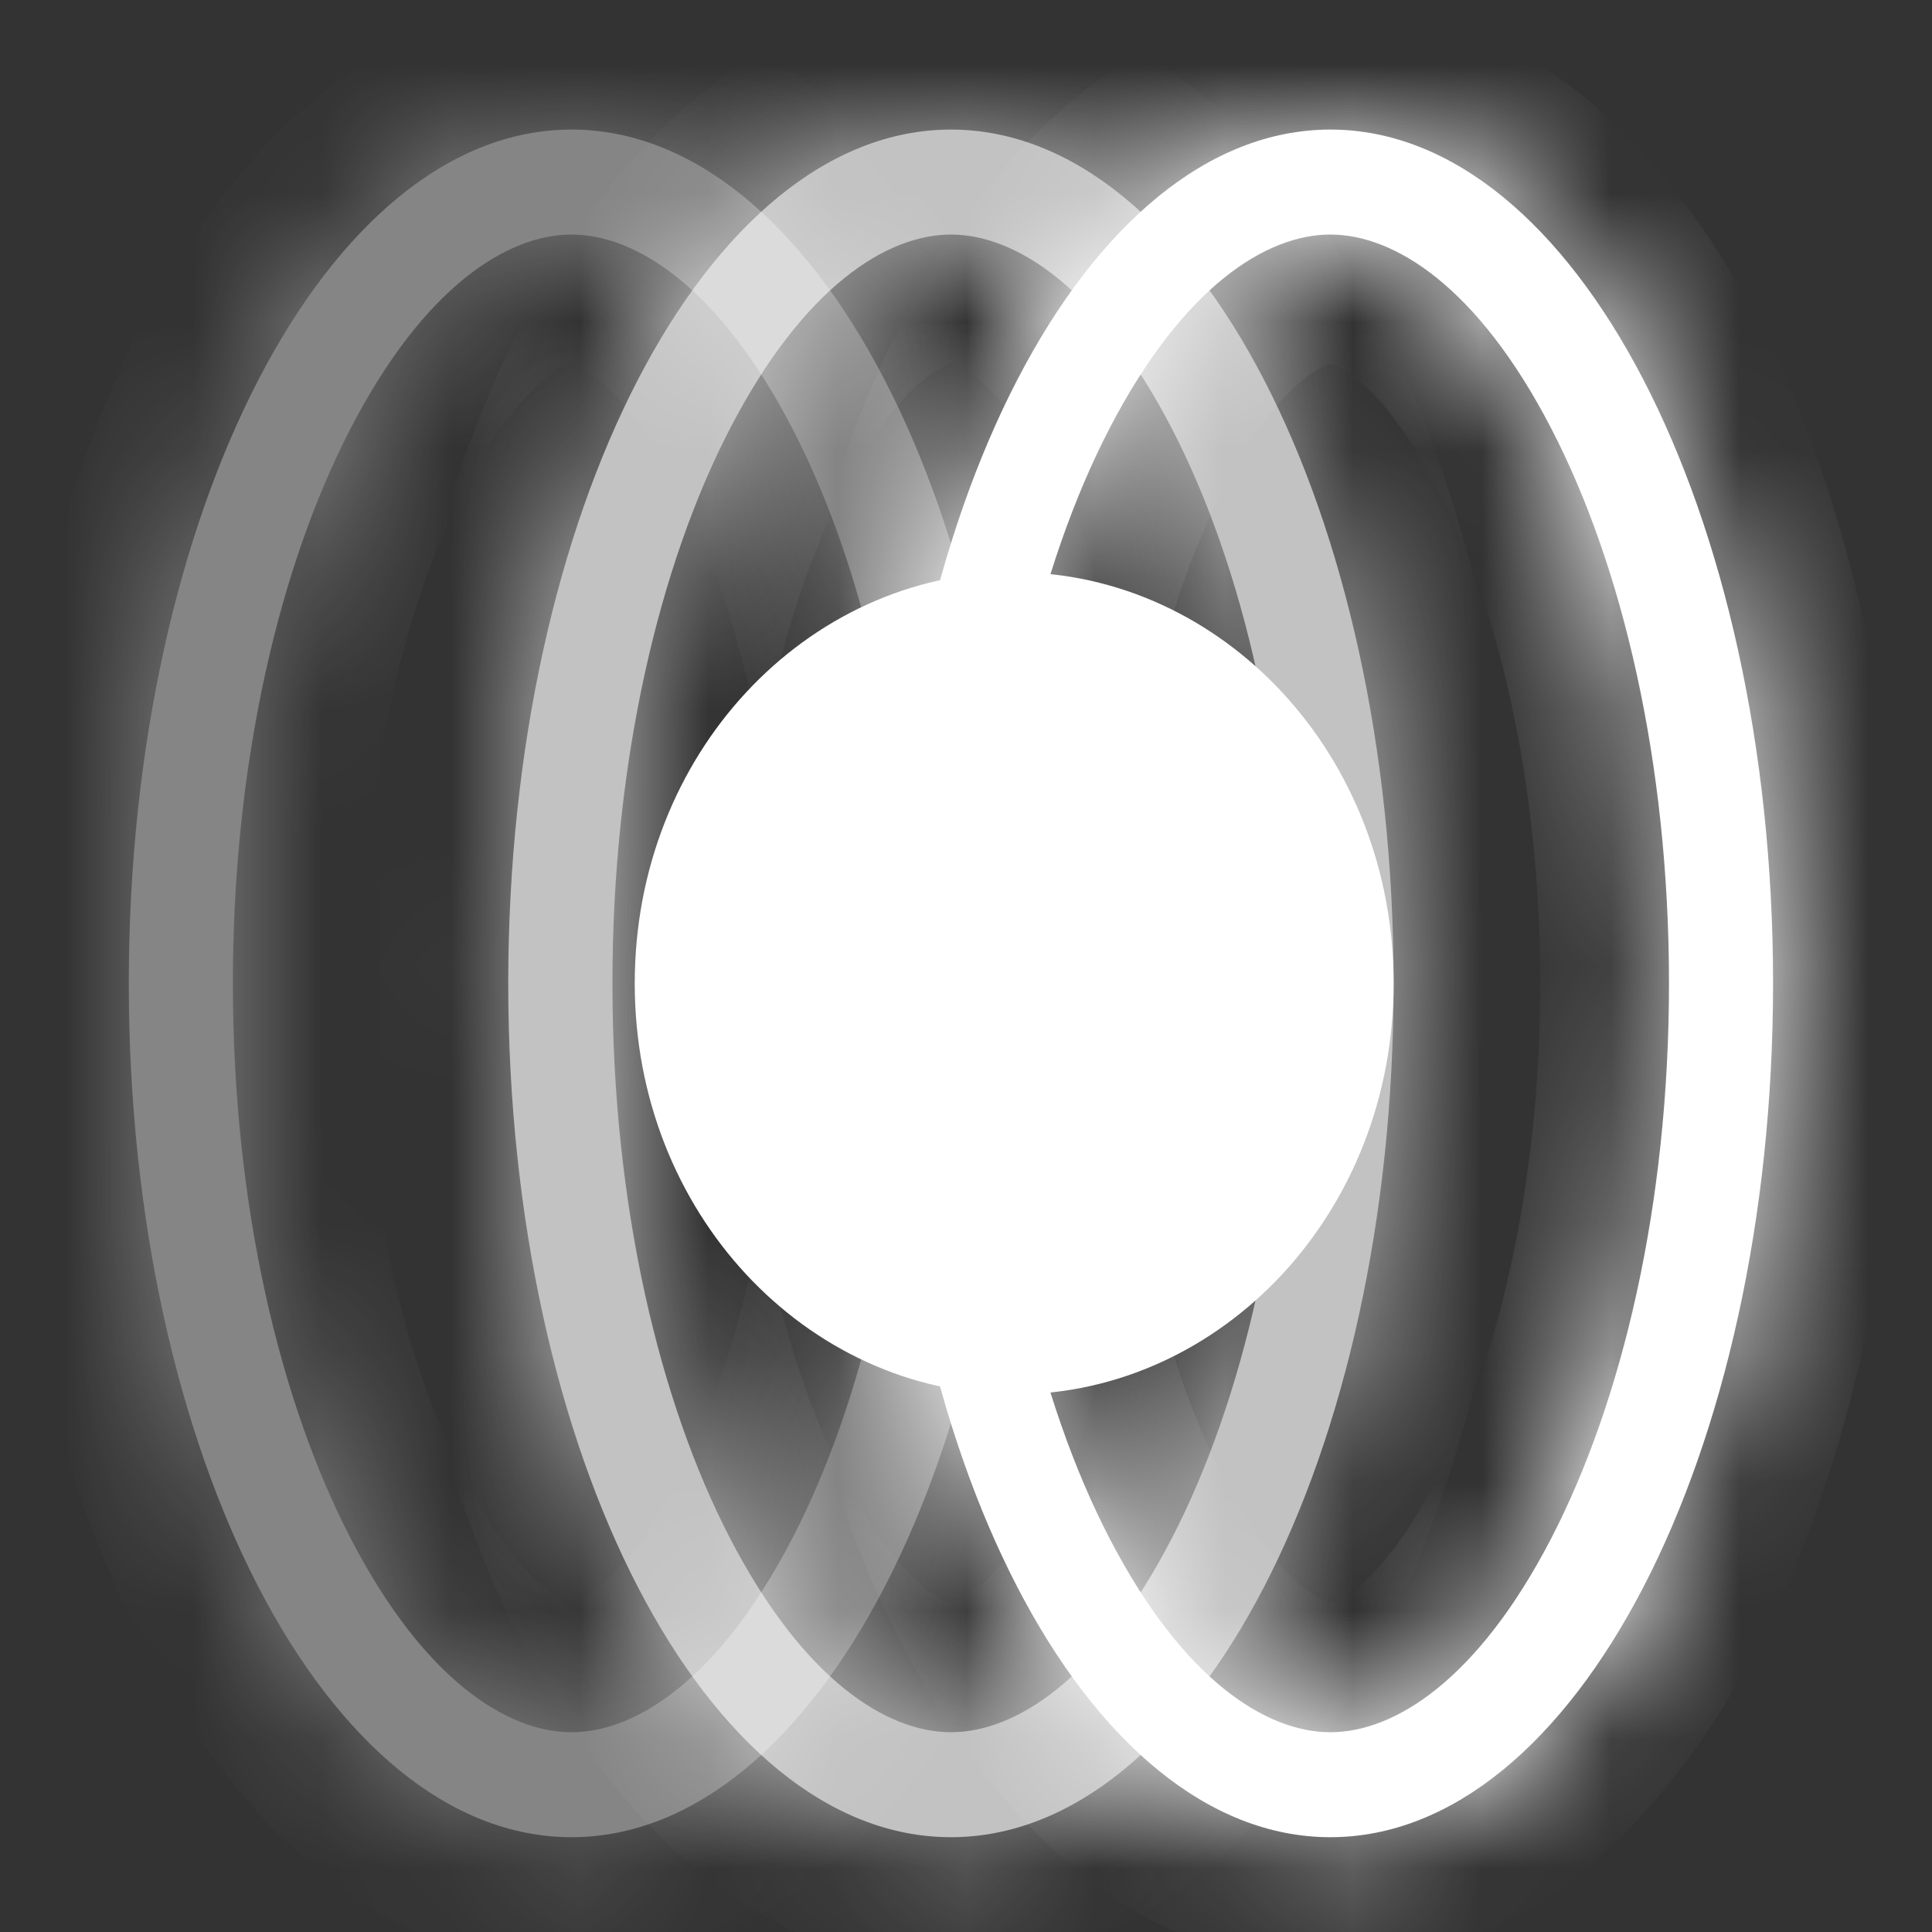 <svg width="15" height="15" viewBox="0 0 15 15" fill="none" xmlns="http://www.w3.org/2000/svg">
<rect x="0" y="0" width="15" height="15" fill="#333333" stroke="none"/>
<g opacity="0.4">
<mask id="path-1-inside-1_42929_354052" fill="white">
<path fill-rule="evenodd" clip-rule="evenodd" d="M2.723 11.945C3.293 13.045 3.94 13.449 4.437 13.449C4.934 13.449 5.58 13.045 6.151 11.945C6.701 10.883 7.066 9.361 7.066 7.635C7.066 5.909 6.701 4.386 6.151 3.325C5.58 2.225 4.934 1.821 4.437 1.821C3.94 1.821 3.293 2.225 2.723 3.325C2.173 4.386 1.808 5.909 1.808 7.635C1.808 9.361 2.173 10.883 2.723 11.945ZM1 7.635C1 11.296 2.539 14.264 4.437 14.264C6.335 14.264 7.874 11.296 7.874 7.635C7.874 3.974 6.335 1.006 4.437 1.006C2.539 1.006 1 3.974 1 7.635Z"/>
</mask>
<path fill-rule="evenodd" clip-rule="evenodd" d="M2.723 11.945C3.293 13.045 3.94 13.449 4.437 13.449C4.934 13.449 5.58 13.045 6.151 11.945C6.701 10.883 7.066 9.361 7.066 7.635C7.066 5.909 6.701 4.386 6.151 3.325C5.58 2.225 4.934 1.821 4.437 1.821C3.94 1.821 3.293 2.225 2.723 3.325C2.173 4.386 1.808 5.909 1.808 7.635C1.808 9.361 2.173 10.883 2.723 11.945ZM1 7.635C1 11.296 2.539 14.264 4.437 14.264C6.335 14.264 7.874 11.296 7.874 7.635C7.874 3.974 6.335 1.006 4.437 1.006C2.539 1.006 1 3.974 1 7.635Z" fill="white"/>
<path d="M2.723 11.945L1.835 12.405L1.835 12.405L2.723 11.945ZM6.151 11.945L7.039 12.405L7.039 12.405L6.151 11.945ZM6.151 3.325L7.039 2.865L7.039 2.865L6.151 3.325ZM2.723 3.325L1.835 2.865L1.835 2.865L2.723 3.325ZM4.437 12.449C4.499 12.449 4.115 12.458 3.611 11.484L1.835 12.405C2.471 13.632 3.382 14.449 4.437 14.449L4.437 12.449ZM5.263 11.484C4.759 12.458 4.375 12.449 4.437 12.449L4.437 14.449C5.492 14.449 6.402 13.632 7.039 12.405L5.263 11.484ZM6.066 7.635C6.066 9.234 5.726 10.592 5.263 11.484L7.039 12.405C7.677 11.175 8.066 9.488 8.066 7.635L6.066 7.635ZM5.263 3.786C5.726 4.677 6.066 6.036 6.066 7.635L8.066 7.635C8.066 5.782 7.677 4.095 7.039 2.865L5.263 3.786ZM4.437 2.821C4.375 2.821 4.759 2.812 5.263 3.786L7.039 2.865C6.402 1.638 5.492 0.821 4.437 0.821L4.437 2.821ZM3.611 3.786C4.115 2.812 4.499 2.821 4.437 2.821L4.437 0.821C3.382 0.821 2.471 1.638 1.835 2.865L3.611 3.786ZM2.808 7.635C2.808 6.036 3.148 4.677 3.611 3.786L1.835 2.865C1.197 4.095 0.808 5.782 0.808 7.635L2.808 7.635ZM3.611 11.484C3.148 10.592 2.808 9.234 2.808 7.635L0.808 7.635C0.808 9.488 1.197 11.175 1.835 12.405L3.611 11.484ZM4.437 13.264C4.052 13.264 3.454 12.942 2.894 11.862C2.36 10.832 2 9.339 2 7.635L-8.51668e-05 7.635C-8.52523e-05 9.592 0.409 11.414 1.119 12.782C1.803 14.101 2.924 15.264 4.437 15.264L4.437 13.264ZM6.874 7.635C6.874 9.339 6.514 10.832 5.98 11.862C5.419 12.942 4.822 13.264 4.437 13.264L4.437 15.264C5.95 15.264 7.071 14.101 7.755 12.782C8.465 11.414 8.874 9.592 8.874 7.635L6.874 7.635ZM4.437 2.006C4.822 2.006 5.419 2.328 5.98 3.408C6.514 4.438 6.874 5.931 6.874 7.635L8.874 7.635C8.874 5.678 8.465 3.856 7.755 2.487C7.071 1.169 5.95 0.006 4.437 0.006L4.437 2.006ZM2 7.635C2 5.931 2.36 4.438 2.894 3.408C3.454 2.328 4.052 2.006 4.437 2.006L4.437 0.006C2.924 0.006 1.803 1.169 1.119 2.487C0.409 3.856 -8.50812e-05 5.678 -8.51668e-05 7.635L2 7.635Z" fill="white" mask="url(#path-1-inside-1_42929_354052)"/>
</g>
<g opacity="0.7">
<mask id="path-3-inside-2_42929_354052" fill="white">
<path fill-rule="evenodd" clip-rule="evenodd" d="M5.669 11.945C6.24 13.045 6.886 13.449 7.383 13.449C7.88 13.449 8.527 13.045 9.097 11.945C9.647 10.883 10.012 9.361 10.012 7.635C10.012 5.909 9.647 4.386 9.097 3.325C8.527 2.225 7.88 1.821 7.383 1.821C6.886 1.821 6.24 2.225 5.669 3.325C5.119 4.386 4.755 5.909 4.755 7.635C4.755 9.361 5.119 10.883 5.669 11.945ZM3.946 7.635C3.946 11.296 5.485 14.264 7.383 14.264C9.281 14.264 10.82 11.296 10.82 7.635C10.82 3.974 9.281 1.006 7.383 1.006C5.485 1.006 3.946 3.974 3.946 7.635Z"/>
</mask>
<path fill-rule="evenodd" clip-rule="evenodd" d="M5.669 11.945C6.24 13.045 6.886 13.449 7.383 13.449C7.88 13.449 8.527 13.045 9.097 11.945C9.647 10.883 10.012 9.361 10.012 7.635C10.012 5.909 9.647 4.386 9.097 3.325C8.527 2.225 7.88 1.821 7.383 1.821C6.886 1.821 6.24 2.225 5.669 3.325C5.119 4.386 4.755 5.909 4.755 7.635C4.755 9.361 5.119 10.883 5.669 11.945ZM3.946 7.635C3.946 11.296 5.485 14.264 7.383 14.264C9.281 14.264 10.82 11.296 10.82 7.635C10.82 3.974 9.281 1.006 7.383 1.006C5.485 1.006 3.946 3.974 3.946 7.635Z" fill="white"/>
<path d="M5.669 11.945L4.782 12.405L4.782 12.405L5.669 11.945ZM9.097 11.945L9.985 12.405L9.985 12.405L9.097 11.945ZM9.097 3.325L9.985 2.865L9.985 2.865L9.097 3.325ZM5.669 3.325L4.782 2.865L4.782 2.865L5.669 3.325ZM7.383 12.449C7.445 12.449 7.062 12.458 6.557 11.484L4.782 12.405C5.418 13.632 6.328 14.449 7.383 14.449L7.383 12.449ZM8.209 11.484C7.705 12.458 7.322 12.449 7.383 12.449L7.383 14.449C8.438 14.449 9.349 13.632 9.985 12.405L8.209 11.484ZM9.012 7.635C9.012 9.234 8.672 10.592 8.209 11.484L9.985 12.405C10.623 11.175 11.012 9.488 11.012 7.635L9.012 7.635ZM8.209 3.786C8.672 4.677 9.012 6.036 9.012 7.635L11.012 7.635C11.012 5.782 10.623 4.095 9.985 2.865L8.209 3.786ZM7.383 2.821C7.322 2.821 7.705 2.812 8.209 3.786L9.985 2.865C9.349 1.638 8.438 0.821 7.383 0.821L7.383 2.821ZM6.557 3.786C7.062 2.812 7.445 2.821 7.383 2.821L7.383 0.821C6.328 0.821 5.418 1.638 4.782 2.865L6.557 3.786ZM5.755 7.635C5.755 6.036 6.095 4.677 6.557 3.786L4.782 2.865C4.144 4.095 3.755 5.782 3.755 7.635L5.755 7.635ZM6.557 11.484C6.095 10.592 5.755 9.234 5.755 7.635L3.755 7.635C3.755 9.488 4.144 11.175 4.782 12.405L6.557 11.484ZM7.383 13.264C6.998 13.264 6.401 12.942 5.841 11.862C5.306 10.832 4.946 9.339 4.946 7.635L2.946 7.635C2.946 9.592 3.355 11.414 4.065 12.782C4.749 14.101 5.87 15.264 7.383 15.264L7.383 13.264ZM9.82 7.635C9.82 9.339 9.46 10.832 8.926 11.862C8.366 12.942 7.769 13.264 7.383 13.264L7.383 15.264C8.896 15.264 10.018 14.101 10.701 12.782C11.411 11.414 11.82 9.592 11.82 7.635L9.82 7.635ZM7.383 2.006C7.769 2.006 8.366 2.328 8.926 3.408C9.46 4.438 9.82 5.931 9.82 7.635L11.82 7.635C11.82 5.678 11.411 3.856 10.701 2.487C10.018 1.169 8.896 0.006 7.383 0.006L7.383 2.006ZM4.946 7.635C4.946 5.931 5.306 4.438 5.841 3.408C6.401 2.328 6.998 2.006 7.383 2.006L7.383 0.006C5.87 0.006 4.749 1.169 4.065 2.487C3.355 3.856 2.946 5.678 2.946 7.635L4.946 7.635Z" fill="white" mask="url(#path-3-inside-2_42929_354052)"/>
</g>
<path d="M7.874 10.326C6.56 10.326 5.428 9.16 5.428 7.635C5.428 6.11 6.56 4.943 7.874 4.943C9.188 4.943 10.32 6.11 10.32 7.635C10.32 9.16 9.188 10.326 7.874 10.326Z" fill="white" stroke="white"/>
<mask id="path-6-inside-3_42929_354052" fill="white">
<path fill-rule="evenodd" clip-rule="evenodd" d="M8.615 11.945C9.186 13.045 9.832 13.449 10.329 13.449C10.826 13.449 11.473 13.045 12.043 11.945C12.593 10.883 12.958 9.361 12.958 7.635C12.958 5.909 12.593 4.386 12.043 3.325C11.473 2.225 10.826 1.821 10.329 1.821C9.832 1.821 9.186 2.225 8.615 3.325C8.065 4.386 7.7 5.909 7.7 7.635C7.7 9.361 8.065 10.883 8.615 11.945ZM6.892 7.635C6.892 11.296 8.431 14.264 10.329 14.264C12.227 14.264 13.766 11.296 13.766 7.635C13.766 3.974 12.227 1.006 10.329 1.006C8.431 1.006 6.892 3.974 6.892 7.635Z"/>
</mask>
<path fill-rule="evenodd" clip-rule="evenodd" d="M8.615 11.945C9.186 13.045 9.832 13.449 10.329 13.449C10.826 13.449 11.473 13.045 12.043 11.945C12.593 10.883 12.958 9.361 12.958 7.635C12.958 5.909 12.593 4.386 12.043 3.325C11.473 2.225 10.826 1.821 10.329 1.821C9.832 1.821 9.186 2.225 8.615 3.325C8.065 4.386 7.7 5.909 7.7 7.635C7.7 9.361 8.065 10.883 8.615 11.945ZM6.892 7.635C6.892 11.296 8.431 14.264 10.329 14.264C12.227 14.264 13.766 11.296 13.766 7.635C13.766 3.974 12.227 1.006 10.329 1.006C8.431 1.006 6.892 3.974 6.892 7.635Z" fill="white"/>
<path d="M8.615 11.945L7.727 12.405L7.727 12.405L8.615 11.945ZM12.043 11.945L12.931 12.405L12.931 12.405L12.043 11.945ZM12.043 3.325L12.931 2.865L12.931 2.865L12.043 3.325ZM8.615 3.325L7.727 2.865L7.727 2.865L8.615 3.325ZM10.329 12.449C10.391 12.449 10.008 12.458 9.503 11.484L7.727 12.405C8.364 13.632 9.274 14.449 10.329 14.449L10.329 12.449ZM11.155 11.484C10.651 12.458 10.268 12.449 10.329 12.449L10.329 14.449C11.384 14.449 12.295 13.632 12.931 12.405L11.155 11.484ZM11.958 7.635C11.958 9.234 11.618 10.592 11.155 11.484L12.931 12.405C13.569 11.175 13.958 9.488 13.958 7.635L11.958 7.635ZM11.155 3.786C11.618 4.677 11.958 6.036 11.958 7.635L13.958 7.635C13.958 5.782 13.569 4.095 12.931 2.865L11.155 3.786ZM10.329 2.821C10.268 2.821 10.651 2.812 11.155 3.786L12.931 2.865C12.295 1.638 11.384 0.821 10.329 0.821L10.329 2.821ZM9.503 3.786C10.008 2.812 10.391 2.821 10.329 2.821L10.329 0.821C9.274 0.821 8.364 1.638 7.727 2.865L9.503 3.786ZM8.7 7.635C8.7 6.036 9.04 4.677 9.503 3.786L7.727 2.865C7.089 4.095 6.7 5.782 6.7 7.635L8.7 7.635ZM9.503 11.484C9.04 10.592 8.7 9.234 8.7 7.635L6.7 7.635C6.7 9.488 7.089 11.175 7.727 12.405L9.503 11.484ZM10.329 13.264C9.944 13.264 9.347 12.942 8.786 11.862C8.252 10.832 7.892 9.339 7.892 7.635L5.892 7.635C5.892 9.592 6.301 11.414 7.011 12.782C7.695 14.101 8.816 15.264 10.329 15.264L10.329 13.264ZM12.766 7.635C12.766 9.339 12.406 10.832 11.872 11.862C11.312 12.942 10.714 13.264 10.329 13.264L10.329 15.264C11.842 15.264 12.963 14.101 13.647 12.782C14.357 11.414 14.766 9.592 14.766 7.635L12.766 7.635ZM10.329 2.006C10.714 2.006 11.312 2.328 11.872 3.408C12.406 4.438 12.766 5.931 12.766 7.635L14.766 7.635C14.766 5.678 14.357 3.856 13.647 2.487C12.963 1.169 11.842 0.006 10.329 0.006L10.329 2.006ZM7.892 7.635C7.892 5.931 8.252 4.438 8.786 3.408C9.347 2.328 9.944 2.006 10.329 2.006L10.329 0.006C8.816 0.006 7.695 1.169 7.011 2.487C6.301 3.856 5.892 5.678 5.892 7.635L7.892 7.635Z" fill="white" mask="url(#path-6-inside-3_42929_354052)"/>
</svg>
